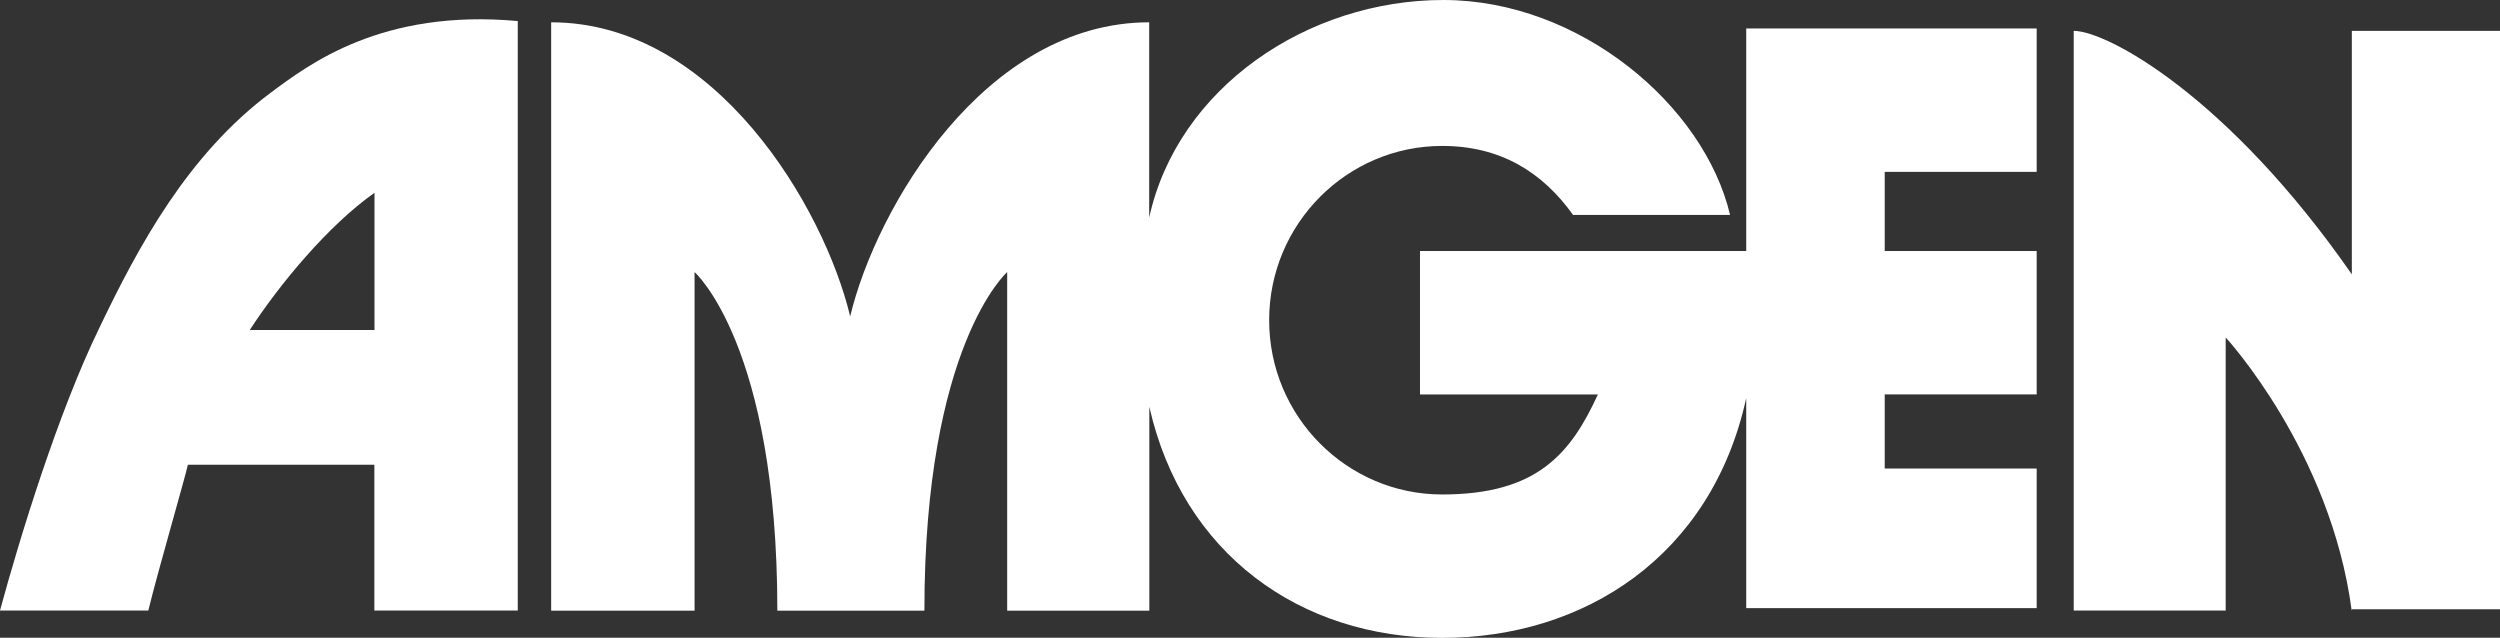 <?xml version="1.0" encoding="UTF-8"?>
<svg id="Layer_1" xmlns="http://www.w3.org/2000/svg" version="1.1" viewBox="0 0 1781.7 454.5">
  <rect x="0" y="0" width="1781.7" height="454.5" fill="#333333" stroke="none"/>
  <!-- Generator: Adobe Illustrator 29.5.0, SVG Export Plug-In . SVG Version: 2.1.0 Build 137)  -->
  <defs>
    <style>
      .st0 {
        fill: #fff;
      }
    </style>
  </defs>
  <path class="st0" d="M1121.2,153.3c-22-30.8-52-49.3-93.4-49.3-67.8,0-123.3,55.5-123.3,124.2s55.5,124.2,123.3,124.2,91.6-29.1,111-71.3h-126.8v-102.2h232.5V20.3h207v102.2h-108.3v56.4h108.3v102.2h-108.3v52.8h108.3v99.5c3.5,0-207,0-207,0v-149.7c-24.7,112.7-115.4,170.9-216.7,170.9s-185-59.9-208.7-164.7v145.3h-101.3v-241.3s-59,52-59,241.3h-104.8c0-189.4-59-241.3-59-241.3v241.3h-102.2V15.9c117.1,0,194.6,132.1,213.1,209.6,18.5-77.5,96-209.6,213.1-209.6v139.2C839.3,62.5,931.8,0,1028.7,0s185.8,74.9,204.3,153.2h-111.9Z"/>
  <path class="st0" d="M1676,435.1c-15-113.6-89.8-194.6-89.8-194.6v194.6h-108.3V22c23.8,0,110.1,46.7,198.2,173.5V22h105.7v412.2h-105.7v.9h0Z"/>
  <path class="st0" d="M133.9,331.2c-2.6,11.5-21.1,74.9-28.2,103.9H0c14.1-52,41.4-140.9,70.5-200.8,28.2-59,63.4-124.2,122.4-168.2,27.3-20.3,79.3-59.9,176.1-51.1v420.1h-102.2v-103.9h-133,0ZM266.9,235.2v-97.8c-32.6,22.9-67.8,65.2-88.9,97.8h88.9Z"/>
</svg>